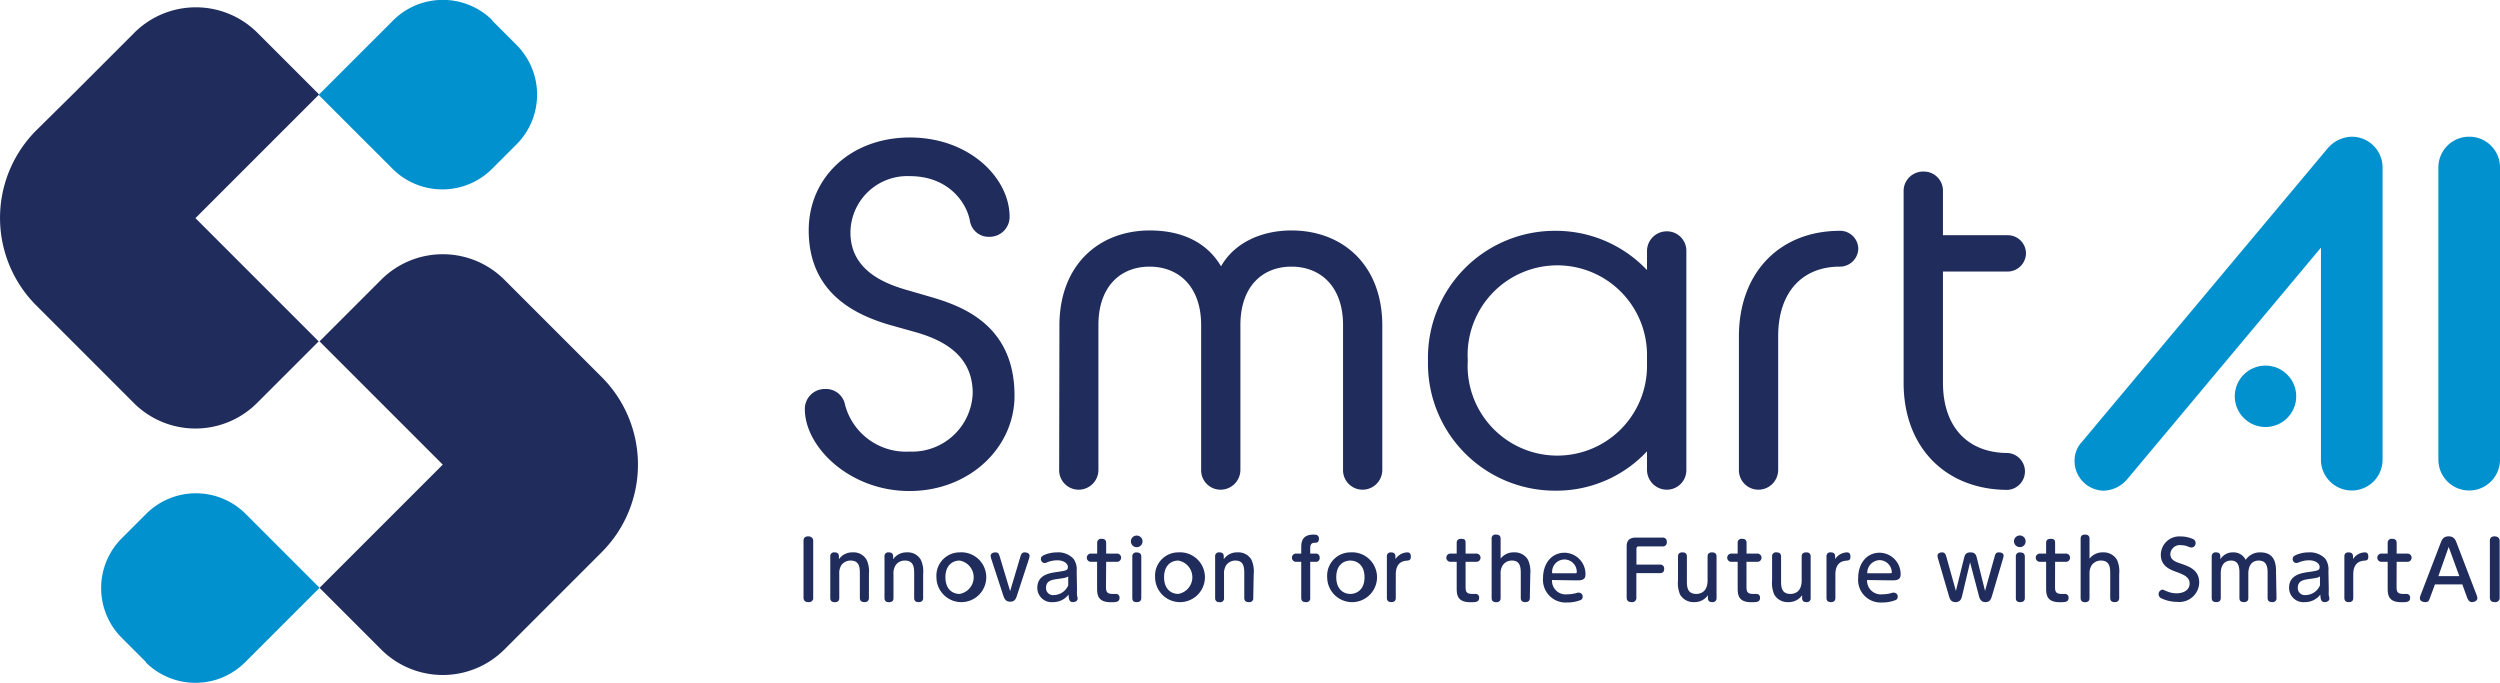 <svg xmlns="http://www.w3.org/2000/svg" viewBox="0 0 284 77.55"><defs><style>.cls-1{fill:#1f2c5c}.cls-2{fill:#0091ce}</style></defs><g id="レイヤー_2" data-name="レイヤー 2"><g id="レイヤー_1-2" data-name="レイヤー 1"><path class="cls-1" d="M91.43 46.48a2.26 2.26 0 012.28-2.29A2.2 2.2 0 0196 46a7.16 7.16 0 007.31 5.3 6.89 6.89 0 007.19-6.64c0-4.57-3.79-6.19-6.75-7l-2.79-.78c-3.51-1.06-9.09-3.4-9.09-10.71 0-6.08 4.85-10.55 11.49-10.55 6.81 0 11.33 4.64 11.33 9a2.26 2.26 0 01-2.29 2.28 2.15 2.15 0 01-2.23-1.89c-.45-2.18-2.57-5-6.81-5a6.46 6.46 0 00-6.75 6.42c0 4.46 4.24 5.91 6.64 6.58l2.51.73c3.63 1.06 9.49 3.23 9.49 11.21 0 5.92-5.14 10.83-11.94 10.83s-11.88-5.01-11.88-9.3zM120.35 37c0-7 4.58-10.82 10.27-10.82 3.62 0 6.47 1.33 8.09 4.07 1.56-2.74 4.68-4.07 8-4.07 5.75 0 10.32 3.85 10.32 10.82v16.34a2.25 2.25 0 01-2.23 2.29 2.22 2.22 0 01-2.23-2.29V36.93c0-4.4-2.57-6.64-5.86-6.64s-5.8 2.24-5.8 6.64v16.41a2.26 2.26 0 01-2.23 2.29 2.21 2.21 0 01-2.23-2.29V36.93c0-4.4-2.57-6.64-5.86-6.64s-5.81 2.24-5.81 6.64v16.41a2.25 2.25 0 01-2.23 2.29 2.22 2.22 0 01-2.23-2.29zM187.1 51.27a14.09 14.09 0 01-10.43 4.47A14.43 14.43 0 01162.22 41a14.42 14.42 0 0114.45-14.78 14.27 14.27 0 0110.43 4.46v-2.17a2.24 2.24 0 012.23-2.23 2.2 2.2 0 012.24 2.23v24.83a2.22 2.22 0 01-2.24 2.29 2.26 2.26 0 01-2.23-2.29zm0-9.87v-.9a10.19 10.19 0 10-20.36.45 10.19 10.19 0 1020.36.45zM197.54 38.22c0-7.2 4.58-12 11.49-12a2.06 2.06 0 012.07 2.06 2.09 2.09 0 01-2.1 2.01c-4.12 0-7 2.74-7 7.93v15.12a2.25 2.25 0 01-2.23 2.29 2.22 2.22 0 01-2.23-2.29zM216.25 26.72v-5a2.21 2.21 0 012.23-2.23 2.17 2.17 0 012.24 2.23v5h7.36a2.07 2.07 0 012.07 2.07 2.1 2.1 0 01-2.07 2.06h-7.36v12.61c0 5.19 2.95 8 7.36 8a2.1 2.1 0 010 4.19c-6.92 0-11.83-4.69-11.83-12.17V26.72z"/><path class="cls-2" d="M267.2 15.53a3.7 3.7 0 00-2.76 1.3l-27.92 33.35a3.11 3.11 0 00-.85 2.2 3.37 3.37 0 003.33 3.36 3.67 3.67 0 002.6-1.24l22.06-26.37v24.09a3.49 3.49 0 107 0V19.05a3.5 3.5 0 00-3.46-3.52zM280.48 15.53a3.49 3.49 0 00-3.48 3.52v33.17a3.49 3.49 0 107 0V19.05a3.48 3.48 0 00-3.52-3.52z"/><circle class="cls-2" cx="257.36" cy="45.02" r="3.49"/><g><path class="cls-1" d="M91.28 61.44c0-.43.29-.51.54-.51s.56.14.56.51v6.43a.47.47 0 01-.54.53c-.26 0-.56-.07-.56-.53zM98.71 67.92c0 .31-.17.48-.51.48s-.52-.15-.52-.48v-2.7c0-.66 0-1.54-1.05-1.54a1.28 1.28 0 00-1.07.55 1.79 1.79 0 00-.22 1v2.7c0 .11 0 .48-.5.48-.31 0-.52-.12-.52-.48v-4.72a.42.42 0 01.48-.46c.3 0 .5.11.5.46v.32a1.83 1.83 0 011.56-.78 1.7 1.7 0 011.59.85 3.17 3.17 0 01.26 1.61zM104.87 67.92c0 .31-.16.48-.51.48s-.51-.15-.51-.48v-2.7c0-.66 0-1.54-1.06-1.54a1.24 1.24 0 00-1.06.55 1.73 1.73 0 00-.23 1v2.7c0 .11 0 .48-.5.48-.31 0-.52-.12-.52-.48v-4.72a.42.42 0 01.48-.46c.3 0 .5.11.5.46v.32a1.83 1.83 0 011.56-.78 1.7 1.7 0 011.59.85 3.17 3.17 0 01.26 1.61zM109 62.75a2.83 2.83 0 11-2.62 2.82 2.64 2.64 0 012.62-2.82zm0 4.72a1.92 1.92 0 000-3.79c-.68 0-1.6.44-1.6 1.89s.89 1.9 1.6 1.9zM115.91 63.26c.1-.32.17-.51.51-.51.16 0 .54.06.54.4a1.67 1.67 0 01-.09.4l-1.31 4c-.14.45-.26.8-.8.8s-.67-.35-.82-.8l-1.31-4a1.37 1.37 0 01-.09-.4c0-.35.39-.4.54-.4.34 0 .4.19.5.51l1.17 3.89zM122.35 67.07a3.63 3.63 0 000 .57 3.4 3.4 0 01.07.34c0 .37-.42.42-.53.42-.44 0-.48-.36-.5-.86a2.18 2.18 0 01-1.77.86 1.62 1.62 0 01-1.78-1.63c0-1.46 1.39-1.67 2.15-1.78 1.18-.17 1.32-.2 1.32-.59s-.48-.75-1.19-.75a3 3 0 00-1.14.22.87.87 0 01-.32.09.44.44 0 01-.41-.47c0-.25.16-.34.37-.44a3.63 3.63 0 011.46-.3 2.37 2.37 0 011.87.73 2.05 2.05 0 01.36 1.39zm-1-1.59c-.24.15-.34.17-1.27.3-.6.09-1.25.19-1.25 1a.79.79 0 00.89.82 1.82 1.82 0 001.63-1.1zM125.64 66.64c0 .57.09.83.76.83h.35a.4.4 0 01.43.44c0 .5-.42.5-1 .5-1.55 0-1.55-.93-1.55-1.7v-2.89H124a.47.47 0 110-.93h.64v-1.2a.44.44 0 01.5-.48c.33 0 .52.12.52.48v1.2h1.16a.47.47 0 110 .93h-1.16zM129.79 61.5a.66.66 0 11-.66-.66.66.66 0 01.66.66zm-1.16 1.74a.43.43 0 01.5-.48c.32 0 .52.13.52.48v4.68c0 .3-.15.48-.51.48s-.51-.13-.51-.48zM133.84 62.75a2.83 2.83 0 11-2.62 2.82 2.64 2.64 0 012.62-2.82zm0 4.72a1.92 1.92 0 000-3.79c-.68 0-1.6.44-1.6 1.89s.91 1.9 1.6 1.9zM142.37 67.92a.43.43 0 01-.5.48c-.35 0-.52-.15-.52-.48v-2.7c0-.66 0-1.54-1-1.54a1.27 1.27 0 00-1.07.55 1.73 1.73 0 00-.23 1v2.7a.43.43 0 01-.49.48c-.31 0-.52-.12-.52-.48v-4.72a.42.42 0 01.48-.46c.3 0 .5.11.5.46v.32a1.81 1.81 0 011.56-.78 1.7 1.7 0 011.59.85 3.18 3.18 0 01.25 1.61zM147.82 62.31c0-.6 0-1.58 1.39-1.58.23 0 .62 0 .62.47s-.31.45-.48.46c-.51 0-.51.4-.51.72v.51h.6a.42.42 0 01.47.46.41.41 0 01-.47.47h-.6v4.1a.43.43 0 01-.5.48c-.31 0-.52-.12-.52-.48v-4.1h-.52a.47.47 0 110-.93h.52zM153.4 62.75a2.83 2.83 0 11-2.63 2.82 2.64 2.64 0 012.63-2.82zm0 4.72c.71 0 1.61-.47 1.61-1.9s-.91-1.89-1.61-1.89-1.6.44-1.6 1.89.9 1.9 1.6 1.9zM158.56 67.92c0 .11 0 .48-.5.48-.3 0-.51-.12-.51-.48v-4.71c0-.35.21-.46.48-.46s.49.11.49.46v.31a1.69 1.69 0 011.34-.77c.11 0 .41 0 .41.47s-.22.44-.55.48-1.16.18-1.16 1.56zM166.49 66.64c0 .57.09.83.76.83h.36a.39.39 0 01.42.44c0 .5-.41.5-1 .5-1.55 0-1.55-.93-1.55-1.7v-2.89h-.64a.47.47 0 110-.93h.64v-1.2c0-.23.08-.48.5-.48s.51.12.51.48v1.2h1.16a.47.47 0 110 .93h-1.16zM173.79 67.92c0 .31-.16.48-.51.48s-.52-.15-.52-.48v-2.7c0-.66 0-1.54-1-1.54a1.24 1.24 0 00-1.06.55 1.73 1.73 0 00-.23 1v2.7c0 .11 0 .48-.5.48-.31 0-.52-.12-.52-.48v-6.72a.43.43 0 01.5-.48c.36 0 .52.16.52.48v2.25a1.84 1.84 0 011.54-.71 1.71 1.71 0 011.57.85 3.17 3.17 0 01.26 1.61zM176.31 65.89a1.55 1.55 0 001.77 1.62 3.48 3.48 0 001.12-.18.48.48 0 01.18 0 .43.43 0 01.41.46.39.39 0 01-.3.4 4 4 0 01-1.45.25 2.57 2.57 0 01-2.75-2.78c0-1.59.92-2.87 2.45-2.87a2.42 2.42 0 012.37 2.5c0 .64-.57.64-1 .64zm2.62-.77c.11 0 .19 0 .19-.12a1.4 1.4 0 10-2.79.12zM188.55 64.14a.44.44 0 01.5.48c0 .34-.17.49-.5.49h-2.66v2.77a.47.47 0 01-.54.52c-.34 0-.56-.14-.56-.52v-5.72c0-.38 0-1.09 1.05-1.09h3a.45.45 0 01.51.49.45.45 0 01-.51.51h-2.62c-.24 0-.32.06-.32.31v1.76zM190.62 63.23c0-.3.14-.48.5-.48s.51.15.51.48v2.7c0 .66 0 1.54 1.06 1.54.38 0 1.29-.14 1.29-1.54v-2.7c0-.11 0-.48.5-.48.3 0 .52.11.52.48v4.71a.43.43 0 01-.49.46c-.29 0-.49-.11-.49-.46v-.32a1.85 1.85 0 01-1.56.78 1.76 1.76 0 01-1.6-.85 3.34 3.34 0 01-.24-1.61zM198.4 66.64c0 .57.09.83.76.83h.35a.4.4 0 01.43.44c0 .5-.42.5-1 .5-1.54 0-1.54-.93-1.54-1.7v-2.89h-.65a.47.47 0 110-.93h.65v-1.2a.43.43 0 01.49-.48c.33 0 .52.12.52.48v1.2h1.16a.47.47 0 110 .93h-1.17zM201.31 63.23a.43.43 0 01.5-.48c.35 0 .52.15.52.48v2.7c0 .66 0 1.54 1.06 1.54.38 0 1.28-.14 1.28-1.54v-2.7c0-.11 0-.48.51-.48.3 0 .51.11.51.48v4.71a.42.42 0 01-.48.46c-.29 0-.49-.11-.49-.46v-.32a1.85 1.85 0 01-1.57.78 1.75 1.75 0 01-1.59-.85 3.32 3.32 0 01-.25-1.61zM208.5 67.92c0 .11 0 .48-.5.48-.3 0-.51-.12-.51-.48v-4.71a.42.42 0 01.48-.46c.3 0 .5.11.5.46v.31a1.65 1.65 0 011.33-.77c.11 0 .41 0 .41.47s-.22.44-.55.48-1.16.18-1.16 1.56zM212.1 65.89a1.56 1.56 0 001.77 1.62 3.48 3.48 0 001.12-.18.48.48 0 01.18 0 .43.43 0 01.41.46.39.39 0 01-.3.4 4 4 0 01-1.45.25 2.56 2.56 0 01-2.74-2.78c0-1.59.91-2.87 2.44-2.87a2.42 2.42 0 012.38 2.5c0 .64-.58.64-1 .64zm2.63-.77c.1 0 .18 0 .18-.12a1.42 1.42 0 00-1.37-1.37 1.45 1.45 0 00-1.42 1.49zM222.9 67.67c-.07.3-.19.73-.74.73s-.66-.36-.77-.73l-1.23-4.21a1.28 1.28 0 01-.06-.33c0-.23.23-.38.52-.38s.39.17.48.48l1.09 3.9.92-3.71c.08-.34.17-.67.73-.67s.65.31.74.67l.92 3.71 1.09-3.9c.09-.31.14-.48.49-.48s.53.15.53.37a1.5 1.5 0 01-.07.34l-1.24 4.2c-.11.36-.22.74-.75.74s-.67-.41-.75-.73l-1-3.79zM230.11 61.5a.64.64 0 01-.65.65.66.66 0 11.65-.65zM229 63.24a.43.43 0 01.5-.48c.32 0 .52.13.52.48v4.68c0 .3-.15.48-.51.48s-.51-.13-.51-.48zM233.45 66.64c0 .57.09.83.76.83h.35a.4.4 0 01.43.44c0 .5-.42.5-1 .5-1.55 0-1.55-.93-1.55-1.7v-2.89h-.64a.47.47 0 110-.93h.64v-1.2c0-.23.08-.48.5-.48s.52.12.52.48v1.2h1.16a.47.47 0 110 .93h-1.16zM240.74 67.92c0 .31-.16.48-.51.48s-.51-.15-.51-.48v-2.7c0-.66 0-1.54-1.05-1.54a1.27 1.27 0 00-1.07.55 1.73 1.73 0 00-.23 1v2.7c0 .11 0 .48-.5.48-.3 0-.51-.12-.51-.48v-6.72c0-.31.15-.48.5-.48s.51.16.51.48v2.25a1.86 1.86 0 011.54-.71 1.75 1.75 0 011.58.85 3.18 3.18 0 01.25 1.61zM246.18 67.18a2.74 2.74 0 001.07.22c.78 0 1.49-.35 1.49-1.11s-.7-1-1.36-1.27c-.84-.29-1.91-.69-1.91-2a2.1 2.1 0 012.26-2.08 3.39 3.39 0 011.44.32.47.47 0 01.25.43.49.49 0 01-.45.51 1.3 1.3 0 01-.38-.1 2.2 2.2 0 00-.83-.17 1.08 1.08 0 00-1.21 1c0 .69.57.89 1.23 1.11.94.33 2.05.71 2.05 2.15a2.26 2.26 0 01-2.53 2.18 4.08 4.08 0 01-1.74-.39.5.5 0 01-.34-.47.5.5 0 01.48-.53c.06.02.41.18.48.2zM258.61 67.92a.43.43 0 01-.49.48c-.3 0-.52-.11-.52-.48v-2.75c0-.56 0-1.49-1-1.49-1.19 0-1.19 1.26-1.19 1.5v2.74c0 .33-.17.48-.5.48s-.51-.12-.51-.48v-2.76c0-.55 0-1.48-.94-1.48-.2 0-1.18 0-1.18 1.46v2.78c0 .11 0 .48-.51.48-.31 0-.52-.12-.52-.48v-4.71a.43.43 0 01.49-.46c.29 0 .49.11.49.46v.32a1.65 1.65 0 011.46-.78 1.53 1.53 0 011.42.85 1.94 1.94 0 011.65-.85c1.8 0 1.8 1.53 1.8 2.33zM264.55 67.07a3.63 3.63 0 000 .57 3.4 3.4 0 01.07.34c0 .37-.42.42-.53.42-.44 0-.48-.36-.5-.86a2.16 2.16 0 01-1.77.86 1.62 1.62 0 01-1.78-1.63c0-1.46 1.39-1.67 2.15-1.78 1.18-.17 1.32-.2 1.32-.59s-.48-.75-1.19-.75a3 3 0 00-1.14.22.87.87 0 01-.32.09.44.44 0 01-.41-.47c0-.25.16-.34.37-.44a3.63 3.63 0 011.46-.3 2.4 2.4 0 011.88.73 2.12 2.12 0 01.35 1.39zm-1-1.59c-.24.15-.34.17-1.27.3-.6.09-1.25.19-1.25 1a.79.79 0 00.89.82 1.81 1.81 0 001.63-1.1zM267.33 67.92c0 .11 0 .48-.5.48-.3 0-.51-.12-.51-.48v-4.71c0-.35.21-.46.48-.46s.5.11.5.46v.31a1.65 1.65 0 011.33-.77c.11 0 .41 0 .41.47s-.22.44-.55.48-1.16.18-1.16 1.56zM272.25 66.64c0 .57.09.83.76.83h.35a.4.4 0 01.43.44c0 .5-.42.5-1 .5-1.55 0-1.55-.93-1.55-1.7v-2.89h-.64a.47.47 0 110-.93h.64v-1.2a.44.44 0 01.5-.48c.33 0 .52.12.52.48v1.2h1.16a.47.47 0 110 .93h-1.16zM276.06 67.87c-.12.35-.19.53-.52.53s-.64-.12-.64-.45a1.22 1.22 0 01.12-.44l2.24-5.84c.13-.34.29-.74.9-.74s.78.39.91.74l2.24 5.84a1.46 1.46 0 01.12.44c0 .32-.38.45-.63.45s-.42-.2-.54-.53l-.54-1.48h-3.11zm3.32-2.42l-1.21-3.32-1.17 3.32zM282.85 61.44c0-.43.29-.51.55-.51s.56.14.56.51v6.43a.48.48 0 01-.54.53c-.27 0-.57-.07-.57-.53z"/></g><g><path class="cls-2" d="M48.32.81h3.91a8 8 0 018 8v3.91a8 8 0 01-8 8H40.36V8.77a8 8 0 018-8z" transform="rotate(45 50.277 10.726)"/><path class="cls-2" d="M20.27 56.91h3.91a8 8 0 018 8v3.91a8 8 0 01-8 8H12.31V64.87a8 8 0 018-8z" transform="rotate(-135 22.227 66.828)"/><path class="cls-1" d="M36.25 10.73l-7-7a9.9 9.9 0 00-14 0l-7 7-4.13 4.08a14.07 14.07 0 000 19.89l4.08 4.08 7 7a9.9 9.9 0 0014 0l7-7-14-14zM68.38 42.86l-4.08-4.08-7-7a9.9 9.9 0 00-14 0l-7 7 14 14-14 14 7 7a9.9 9.9 0 0014 0l7-7 4.08-4.08a14.07 14.07 0 000-19.84z"/></g></g></g></svg>
